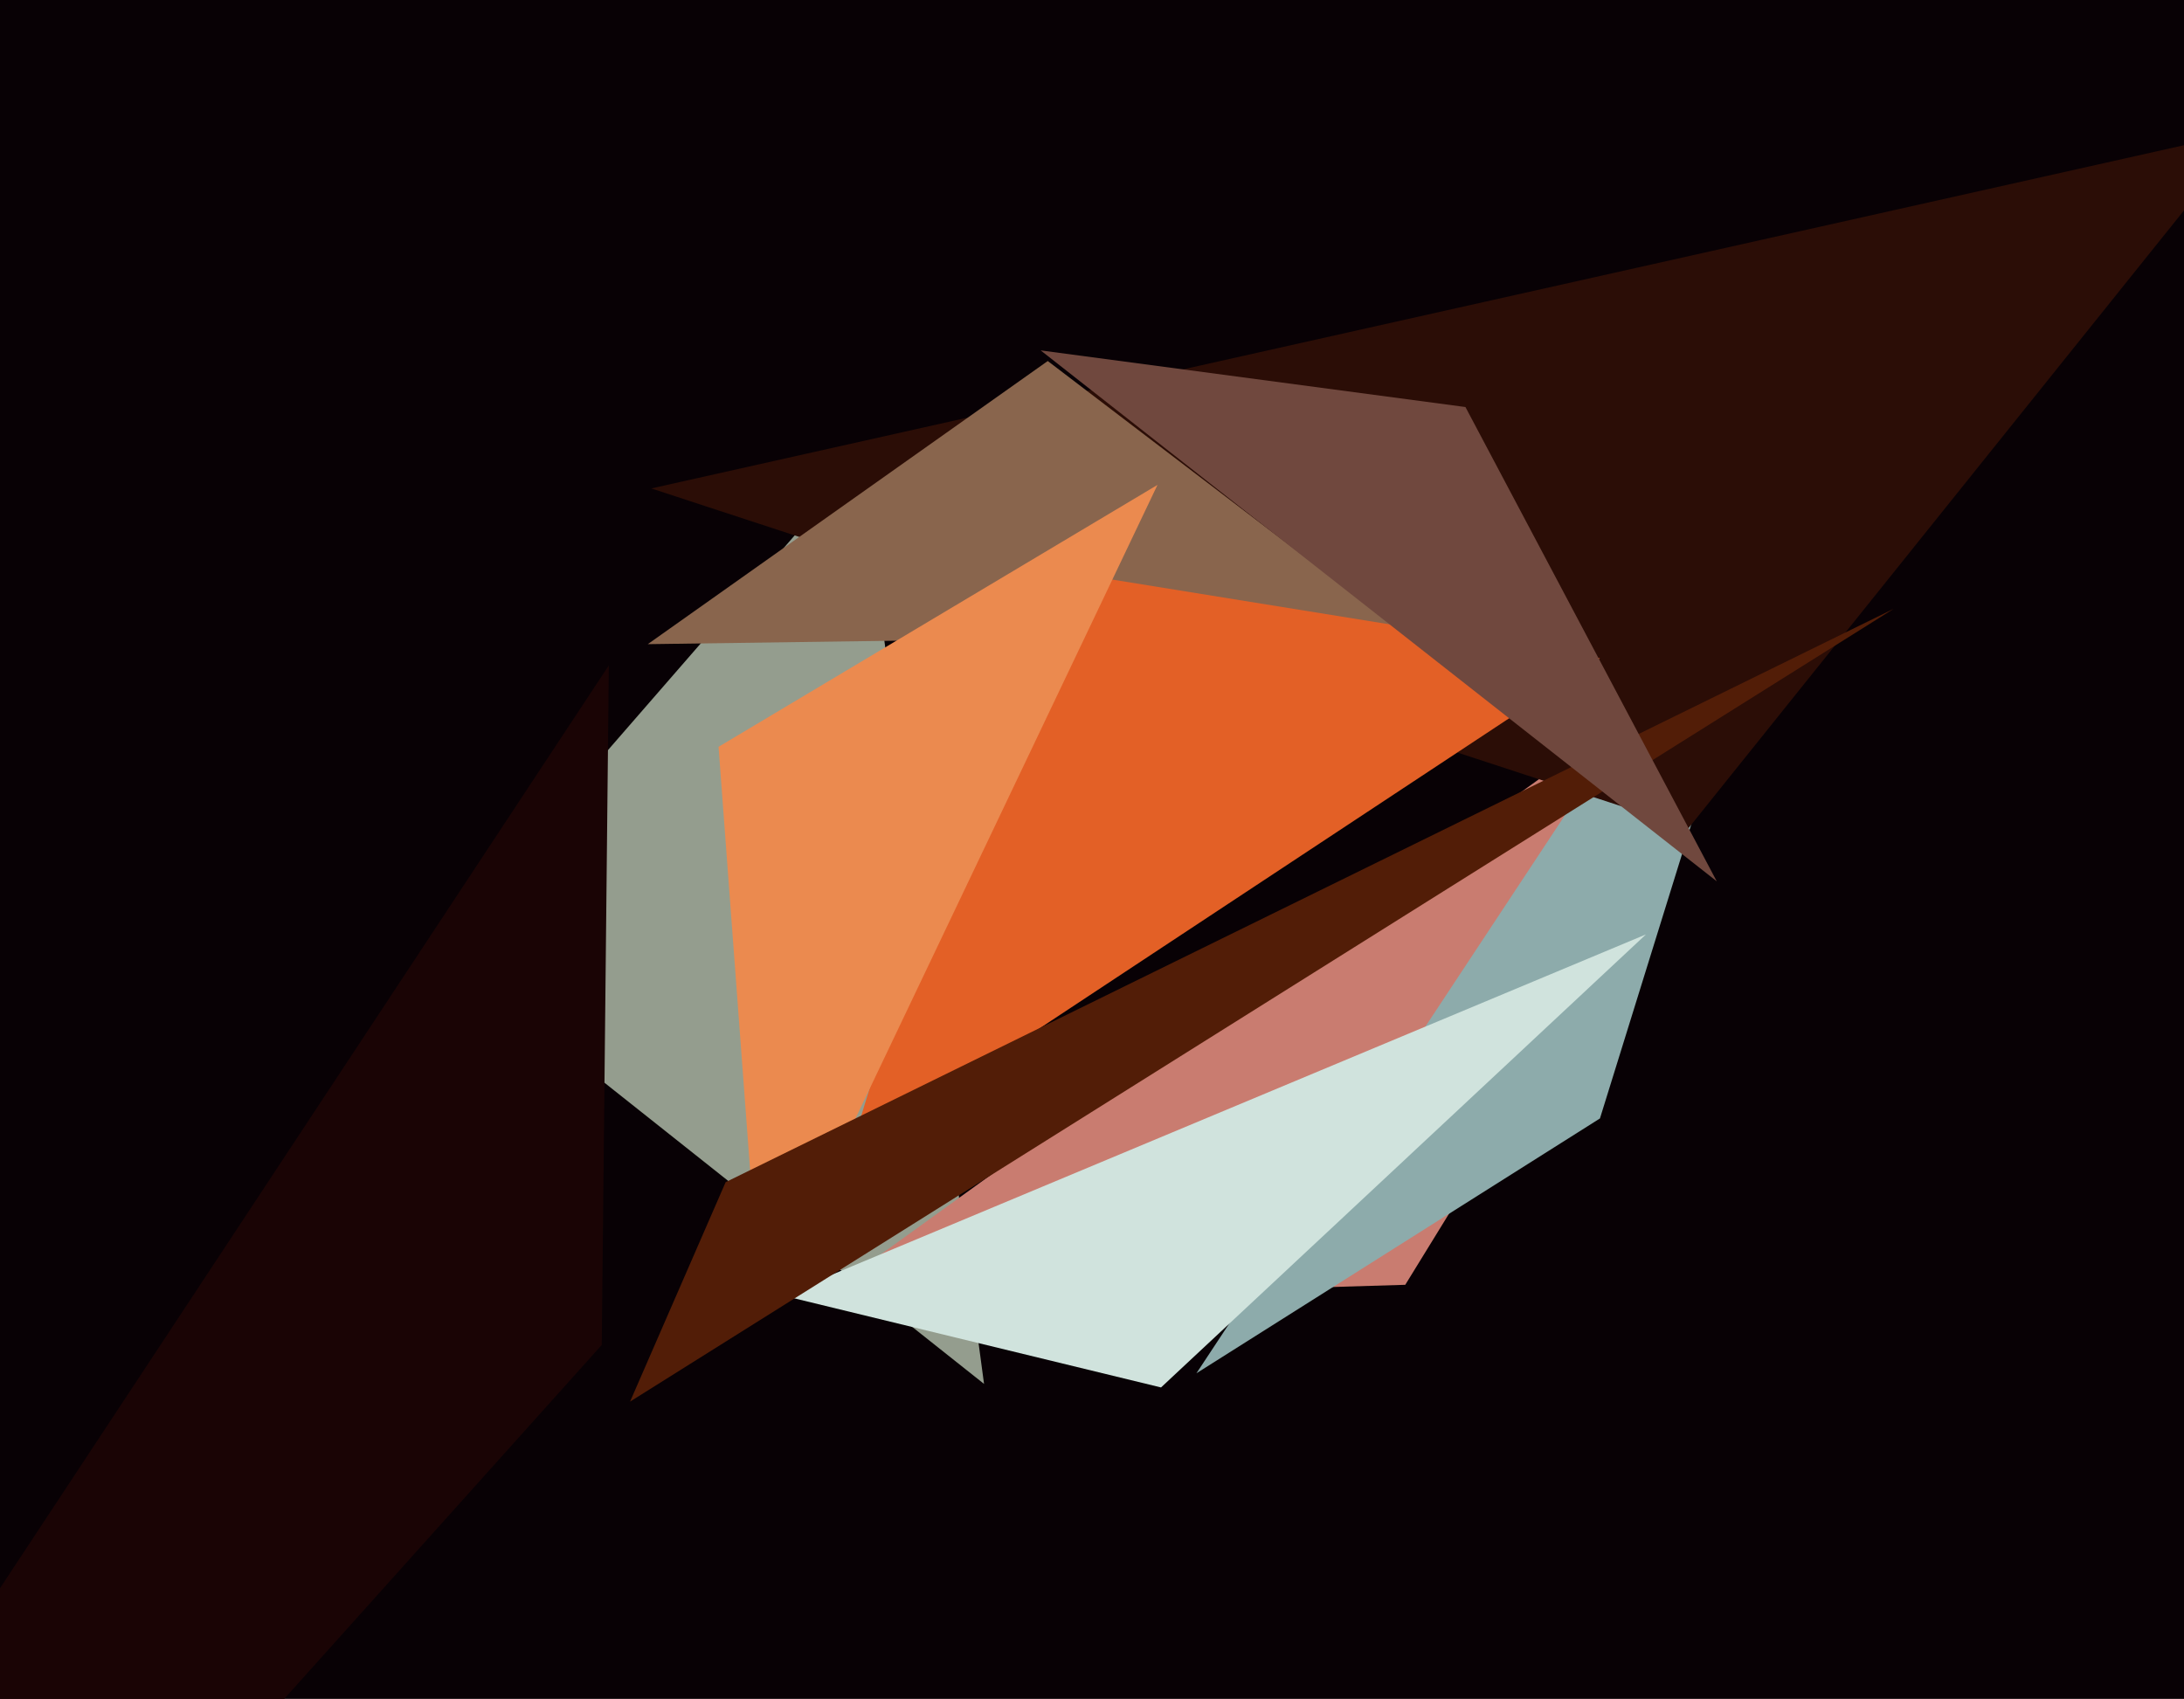 <svg xmlns="http://www.w3.org/2000/svg" width="617px" height="480px">
  <rect width="617" height="480" fill="rgb(8,1,5)"/>
  <polygon points="243,130 123,268 278,391" fill="rgb(148,157,142)"/>
  <polygon points="230,368 525,155 397,363" fill="rgb(201,124,112)"/>
  <polygon points="452,316 338,388 511,126" fill="rgb(141,171,171)"/>
  <polygon points="635,37 184,138 477,234" fill="rgb(43,13,6)"/>
  <polygon points="183,182 296,102 397,179" fill="rgb(137,101,77)"/>
  <polygon points="170,380 -301,905 172,188" fill="rgb(26,4,5)"/>
  <polygon points="221,366 465,264 328,392" fill="rgb(208,227,221)"/>
  <polygon points="240,326 291,160 452,186" fill="rgb(227,96,38)"/>
  <polygon points="203,211 215,372 327,137" fill="rgb(235,138,79)"/>
  <polygon points="178,396 535,172 205,334" fill="rgb(82,29,7)"/>
  <polygon points="294,99 414,115 485,249" fill="rgb(112,72,62)"/>
</svg>